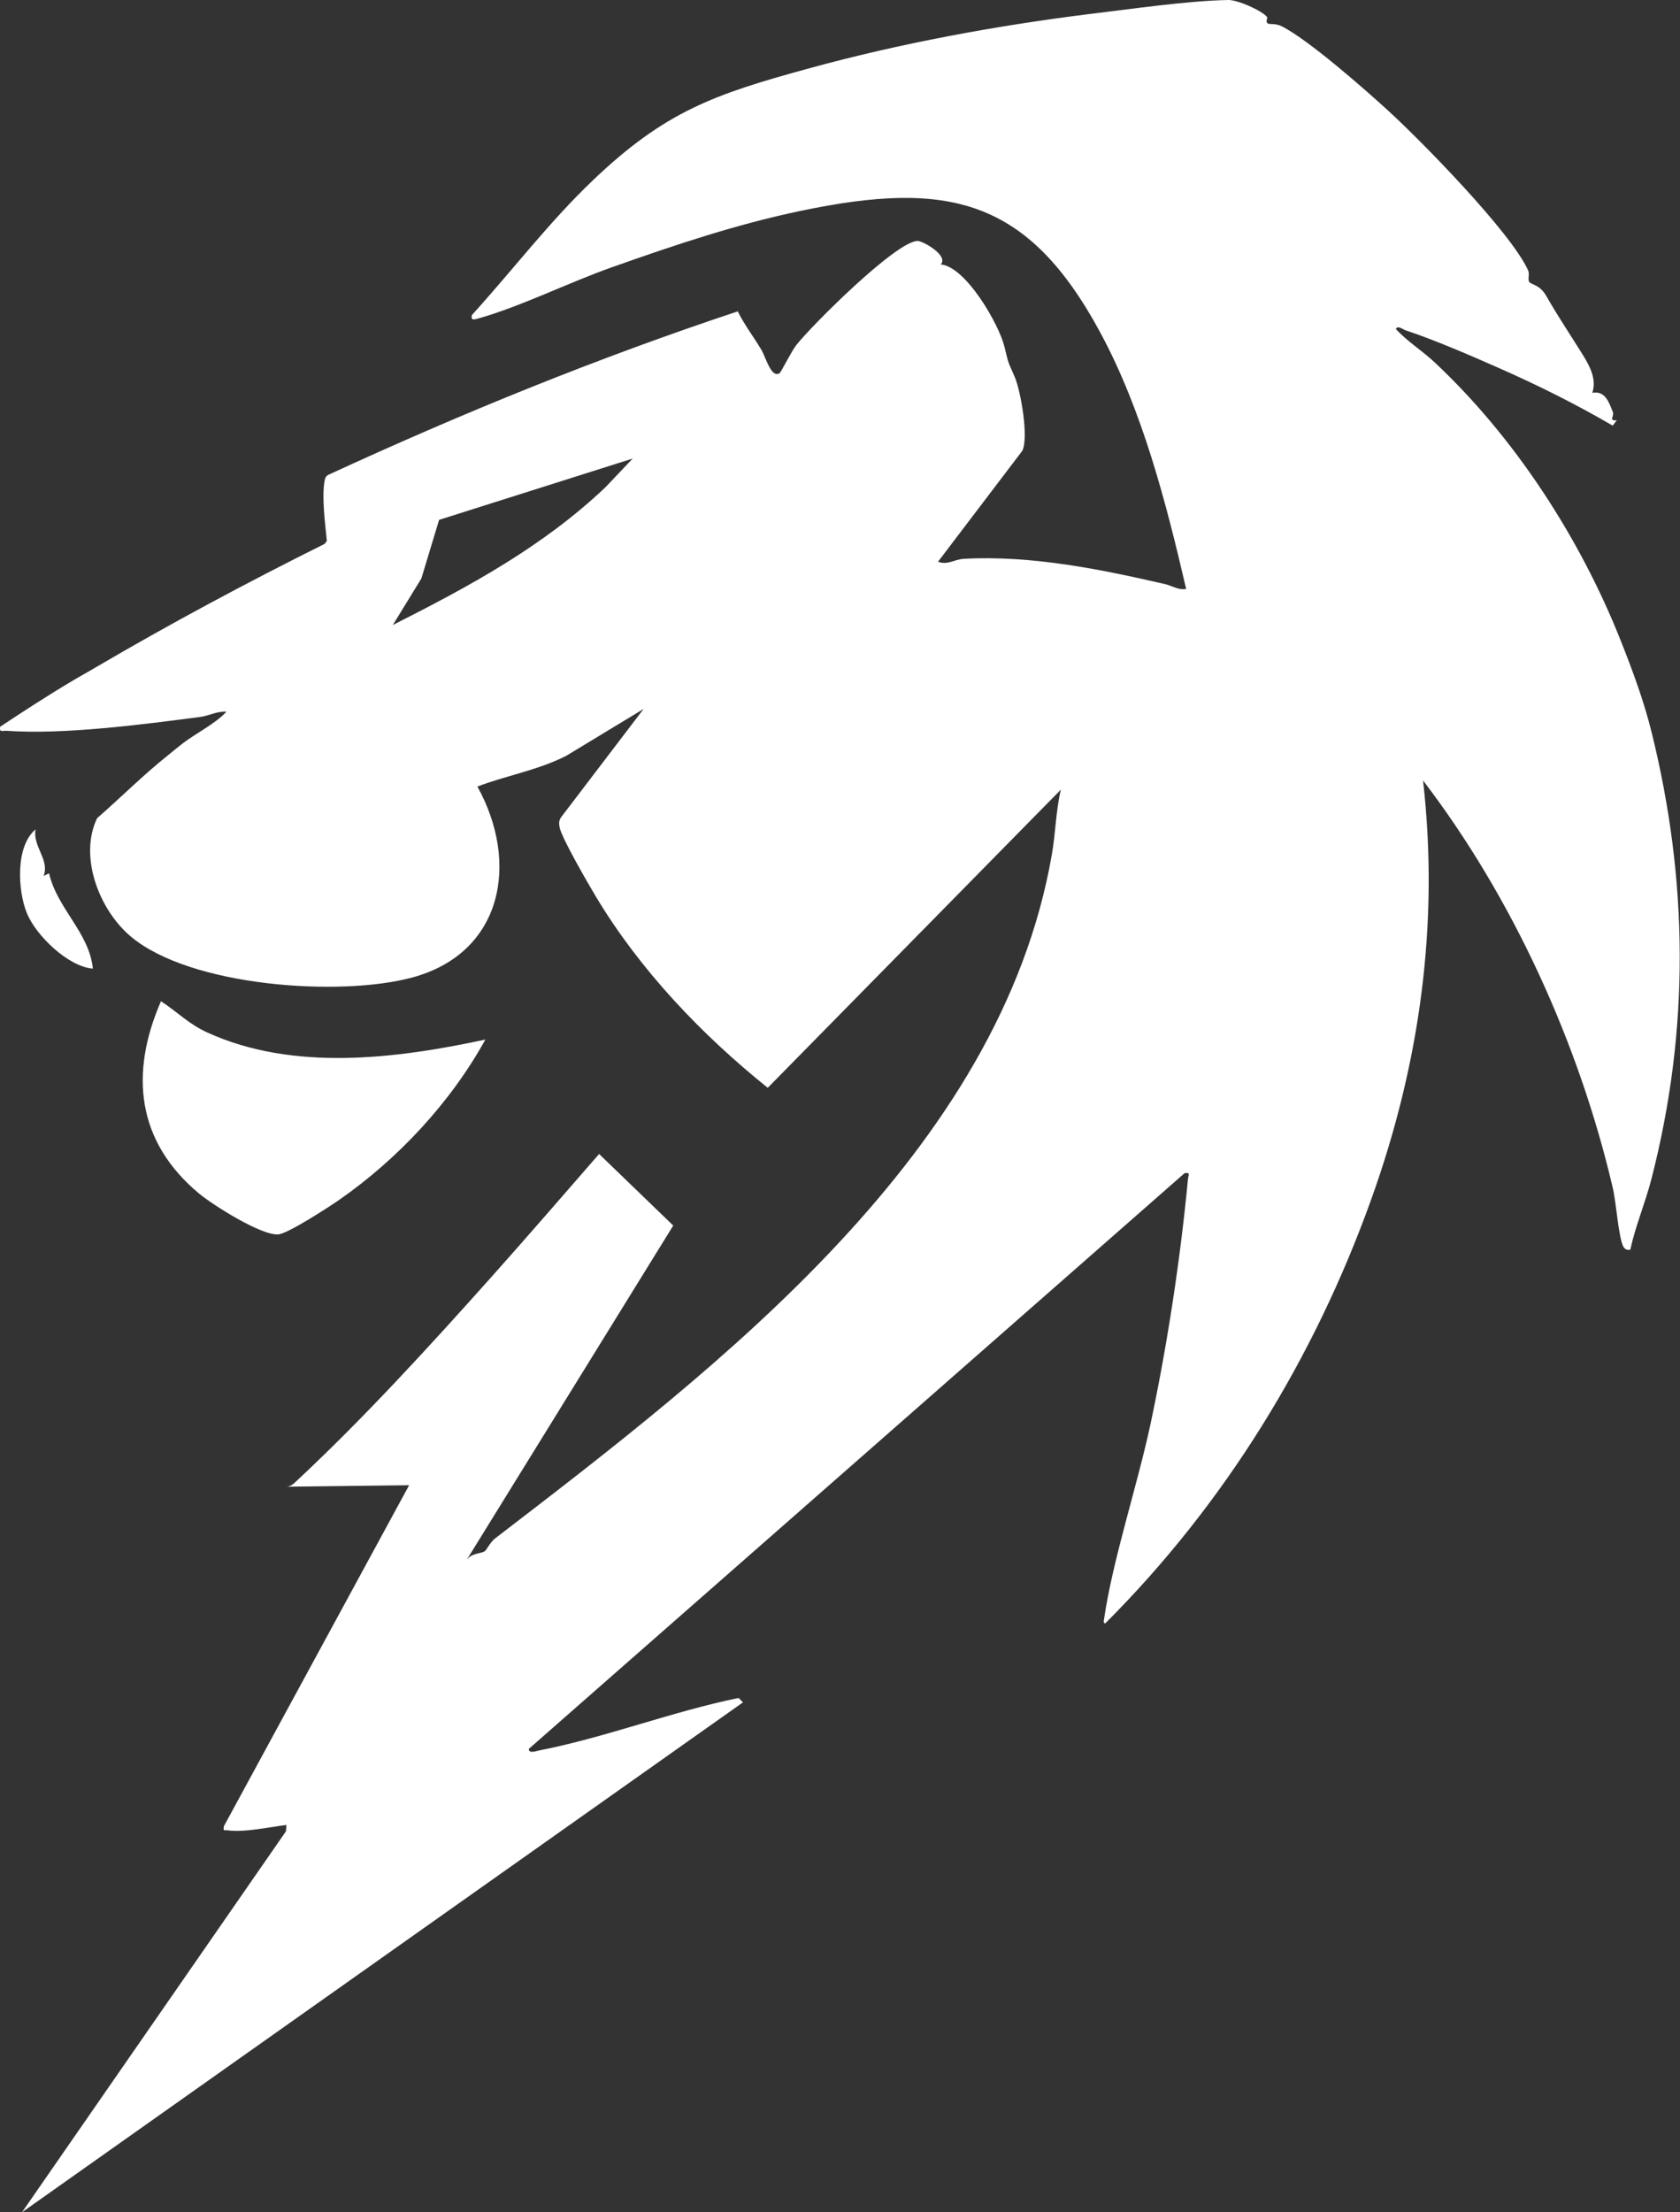 <?xml version="1.0" encoding="UTF-8"?>
<svg id="Layer_2" data-name="Layer 2" xmlns="http://www.w3.org/2000/svg" viewBox="0 0 103.11 135.71">
  <rect x="0" y="0" width="103.11" height="135.71" fill="#333333" stroke="none"/>
  <defs>
    <style>
      .cls-1 {
        fill: #fff;
      }
    </style>
  </defs>
  <g id="Color">
    <g>
      <path class="cls-1" d="M77.77,1.05c.04.05-.12.29.04.39.11.07.45-.02.83.16,1.64.81,5.14,3.89,6.55,5.18,2.05,1.87,7.56,7.49,8.6,9.81.1.22-.04.55.07.71s.65.16,1.04.85c.68,1.2,1.54,2.48,2.24,3.61.44.71.86,1.49.59,2.34.78-.15,1.02.57,1.26,1.18.1.25-.29.56.24.5l-.25.33c-2.25-1.31-4.61-2.49-7-3.54-1.74-.77-3.94-1.72-5.72-2.31-.16-.05-.47-.32-.59-.08.68.75,1.61,1.33,2.34,2.01,4.97,4.64,8.96,10.83,11.43,17.03.74,1.86,1.46,3.79,1.94,5.75,2.22,9.01,2.36,18.11-.03,27.38-.38,1.46-.97,2.84-1.29,4.31-.25.05-.38-.06-.47-.28-.28-.73-.39-2.61-.62-3.57-2.07-8.81-6.14-17.76-11.63-24.93,1,8.81-.2,17.39-3.18,25.69-3.5,9.76-8.99,18.69-16.32,26.01-.13.02-.1-.15-.08-.25.53-3.66,2.05-8.21,2.86-12.01,1-4.71,1.81-9.93,2.29-14.98.02-.25.18-.44-.21-.37l-40.24,35.31c-.03.33.5.12.68.09,4.1-.81,8.09-2.37,12.19-3.21l.27.27L1.35,135.71l16.2-23.37.03-.39c-1.05.13-2.58.47-3.6.33-.23-.03-.29.09-.24-.25l11.37-20.92-7.52.09c.24-.01.42-.17.59-.33,4.15-3.87,8.12-8.22,11.86-12.4,2.27-2.54,4.49-5.11,6.73-7.68l4.55,4.39-12.69,20.53c.3-.45.87-.39,1.12-.55.1-.06.34-.56.64-.79,13.75-10.55,31.01-23.7,34.17-41.97.23-1.31.24-2.66.55-3.96l-17.99,18.29c-4.06-3.26-7.83-7.21-10.53-11.7-.45-.75-2.14-3.65-2.25-4.3-.04-.25-.04-.43.13-.64l5.03-6.6-4.74,2.87c-1.74.89-3.68,1.21-5.46,1.89,2.59,4.67,1.57,10.22-4.02,11.72-4.44,1.19-13.59.55-17.24-2.51-1.94-1.62-3.22-4.9-2.08-7.27,1.46-1.27,2.83-2.65,4.35-3.86.3-.24.62-.51.92-.74.86-.65,1.95-1.17,2.67-1.93-.56-.05-1.07.25-1.61.32-3.5.46-8.41,1.1-11.87.85-.25-.02-.48.13-.41-.25,1.45-.96,2.91-1.91,4.41-2.8.48-.29.95-.54,1.4-.81,4.6-2.7,9.33-5.23,14.11-7.61l.13-.18c-.1-1.01-.32-2.69-.14-3.67.03-.19.08-.32.27-.4,8.18-3.77,16.53-7.17,25.09-10.01.39.8.96,1.54,1.45,2.36.26.43.6,1.77,1.12,1.43.08-.05.75-1.39,1.03-1.73.96-1.22,6.14-6.38,7.44-6.38.31,0,1.92.89,1.42,1.44,1.54.14,3.58,3.68,3.91,5.06.29,1.21.22.87.64,1.87.36.86.86,3.71.45,4.51l-5.17,6.8c.61.22.97-.14,1.58-.18,4.21-.23,8.51.67,12.35,1.55.43.1.82.38,1.3.3-1.23-5.3-2.68-10.93-5.27-15.73-4.45-8.25-9.36-9.35-18.36-7.47-3.98.83-7.76,2.1-11.6,3.46-2.61.92-5.67,2.44-8.23,3.15-.25.07-.45.13-.38-.21,2.49-2.74,4.76-5.73,7.44-8.28,4.43-4.22,7.42-5.26,13.23-6.85,5.61-1.54,11.47-2.62,17.24-3.34C69.49.55,72.82.05,75.39,0c.57-.01,2.07.65,2.38,1.05ZM38.83,28.13l-11.88,3.76-1.09,3.6-1.75,2.85c4.69-2.37,9.2-4.8,13.05-8.45l1.67-1.76Z"/>
      <path class="cls-1" d="M29.79,63.77c-2.13,3.86-5.37,7.33-8.98,9.84-.63.44-3.12,2.05-3.71,2.11-1.02.11-4.02-1.79-4.88-2.5-3.82-3.18-4.28-7.35-2.34-11.8,1.03.67,1.7,1.4,2.85,1.92,5.27,2.4,11.57,1.61,17.06.43Z"/>
      <path class="cls-1" d="M2.69,53.73l.32-.16c.5,2.17,2.47,3.64,2.69,5.85-1.52-.12-3.49-2.03-4.05-3.4s-.72-4.09.53-5.14c-.18,1.06.87,1.84.5,2.85Z"/>
    </g>
  </g>
</svg>